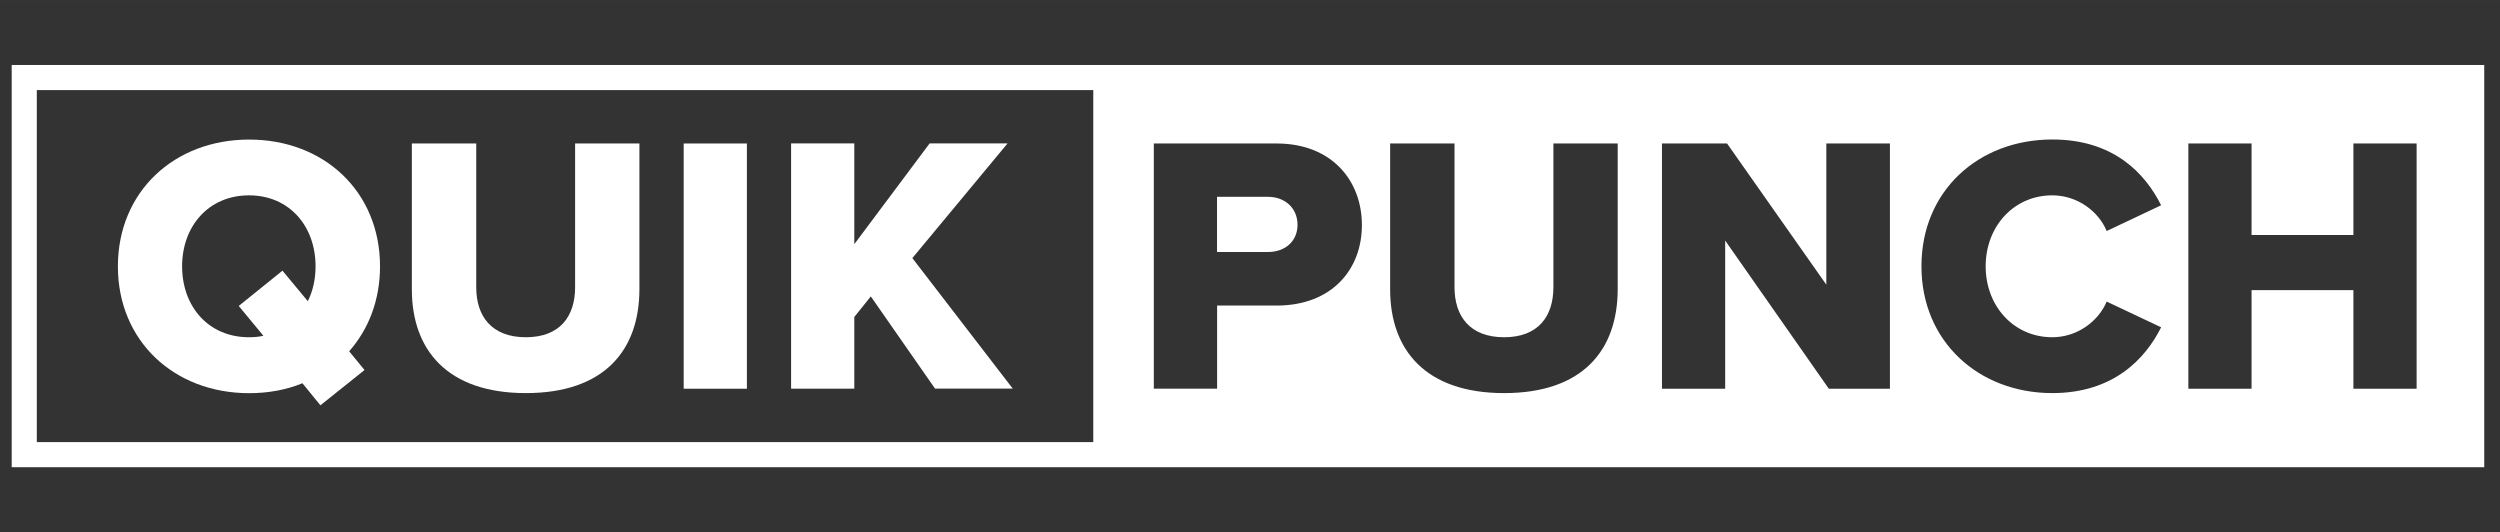 <?xml version="1.0" encoding="UTF-8"?>
<svg xmlns="http://www.w3.org/2000/svg" width="112.74mm" height="24mm" version="1.1" viewBox="0 0 319.59 68.03">
  <rect x="0" y="0" width="319.59" height="68.03" fill="#333333" stroke="none"/>
  <!-- Generator: Adobe Illustrator 29.5.0, SVG Export Plug-In . SVG Version: 2.1.0 Build 137)  -->
  <defs>
    <style>
      .st0 {
        fill: #e20e17;
      }

      .st0, .st1, .st2 {
        display: none;
      }

      .st3 {
        fill: #433f91;
      }

      .st4, .st1 {
        fill: #fff;
      }

      .st5 {
        fill: none;
        stroke: #fff;
        stroke-miterlimit: 10;
        stroke-width: 3.21px;
      }
    </style>
  </defs>
  <g id="Ebene_3" class="st2">
    <rect class="st3" x="-58.71" y="-6.33" width="493.81" height="81.5"/>
    <rect class="st0" x="119.69" y="23.29" width="4.38" height="26.69"/>
    <rect class="st0" x="582.76" y="-30.75" width="4.38" height="26.69"/>
  </g>
  <g id="Ebene_1">
    <rect class="st1" x="200.14" y="10.18" width="223.4" height="47.68"/>
    <rect class="st5" x="3.1" y="9.91" width="312.87" height="48.21"/>
    <g class="st2">
      <g>
        <path d="M44.63,44.9l1.97,2.4-5.64,4.51-2.3-2.82c-2.07.85-4.37,1.27-6.81,1.27-9.59,0-16.78-6.67-16.78-16.21s7.19-16.21,16.78-16.21,16.73,6.67,16.73,16.21c0,4.32-1.46,8.04-3.95,10.86ZM33.67,42.92l-3.15-3.81,5.59-4.51,3.24,3.9c.66-1.32.99-2.82.99-4.46,0-5.12-3.34-9.07-8.51-9.07s-8.55,3.95-8.55,9.07,3.34,9.07,8.55,9.07c.66,0,1.27-.05,1.83-.19Z"/>
        <path d="M52.66,18.34h8.22v18.38c0,3.71,1.97,6.39,6.34,6.39s6.3-2.68,6.3-6.39v-18.38h8.22v18.61c0,7.8-4.46,13.3-14.52,13.3s-14.57-5.55-14.57-13.25v-18.66Z"/>
        <path d="M87.4,49.69v-31.35h8.08v31.35h-8.08Z"/>
        <path d="M119.54,49.69l-8.22-11.8-2.11,2.63v9.16h-8.08v-31.35h8.08v12.88l9.63-12.88h9.96l-12.17,14.66,12.83,16.68h-9.92Z"/>
      </g>
    </g>
    <path class="st4" d="M147.5,49.69v-31.35h15.7c7.05,0,10.9,4.75,10.9,10.43s-3.85,10.29-10.9,10.29h-7.61v10.62h-8.08ZM162.11,25.16h-6.53v7.05h6.53c2.16,0,3.76-1.36,3.76-3.48s-1.6-3.57-3.76-3.57ZM177.72,18.34h8.22v18.38c0,3.71,1.97,6.39,6.34,6.39s6.3-2.68,6.3-6.39v-18.38h8.22v18.61c0,7.8-4.46,13.3-14.52,13.3s-14.57-5.54-14.57-13.25v-18.66ZM233.79,49.69l-13.25-18.94v18.94h-8.08v-31.35h8.32l12.69,18.05v-18.05h8.13v31.35h-7.8ZM245.63,34.04c0-9.68,7.33-16.21,16.73-16.21,7.8,0,11.84,4.28,13.91,8.41l-6.96,3.29c-1.03-2.49-3.71-4.56-6.96-4.56-4.89,0-8.51,3.95-8.51,9.07s3.62,9.07,8.51,9.07c3.24,0,5.92-2.07,6.96-4.56l6.96,3.29c-2.02,4.04-6.11,8.41-13.91,8.41-9.4,0-16.73-6.58-16.73-16.21ZM300.85,49.69v-12.6h-13.02v12.6h-8.08v-31.35h8.08v11.7h13.02v-11.7h8.08v31.35h-8.08ZM317.24,9.45h-177.48v48.93h177.48V9.45Z"/>
    <g>
      <path class="st4" d="M44.63,44.9l1.97,2.4-5.64,4.51-2.3-2.82c-2.07.85-4.37,1.27-6.81,1.27-9.59,0-16.78-6.67-16.78-16.21s7.19-16.21,16.78-16.21,16.73,6.67,16.73,16.21c0,4.32-1.46,8.04-3.95,10.86ZM33.67,42.92l-3.15-3.81,5.59-4.51,3.24,3.9c.66-1.32.99-2.82.99-4.46,0-5.12-3.34-9.07-8.51-9.07s-8.55,3.95-8.55,9.07,3.34,9.07,8.55,9.07c.66,0,1.27-.05,1.83-.19Z"/>
      <path class="st4" d="M52.66,18.34h8.22v18.38c0,3.71,1.97,6.39,6.34,6.39s6.3-2.68,6.3-6.39v-18.38h8.22v18.61c0,7.8-4.46,13.3-14.52,13.3s-14.57-5.55-14.57-13.25v-18.66Z"/>
      <path class="st4" d="M87.4,49.69v-31.35h8.08v31.35h-8.08Z"/>
      <path class="st4" d="M119.54,49.69l-8.22-11.8-2.11,2.63v9.16h-8.08v-31.35h8.08v12.88l9.63-12.88h9.96l-12.17,14.66,12.83,16.68h-9.92Z"/>
    </g>
  </g>
</svg>